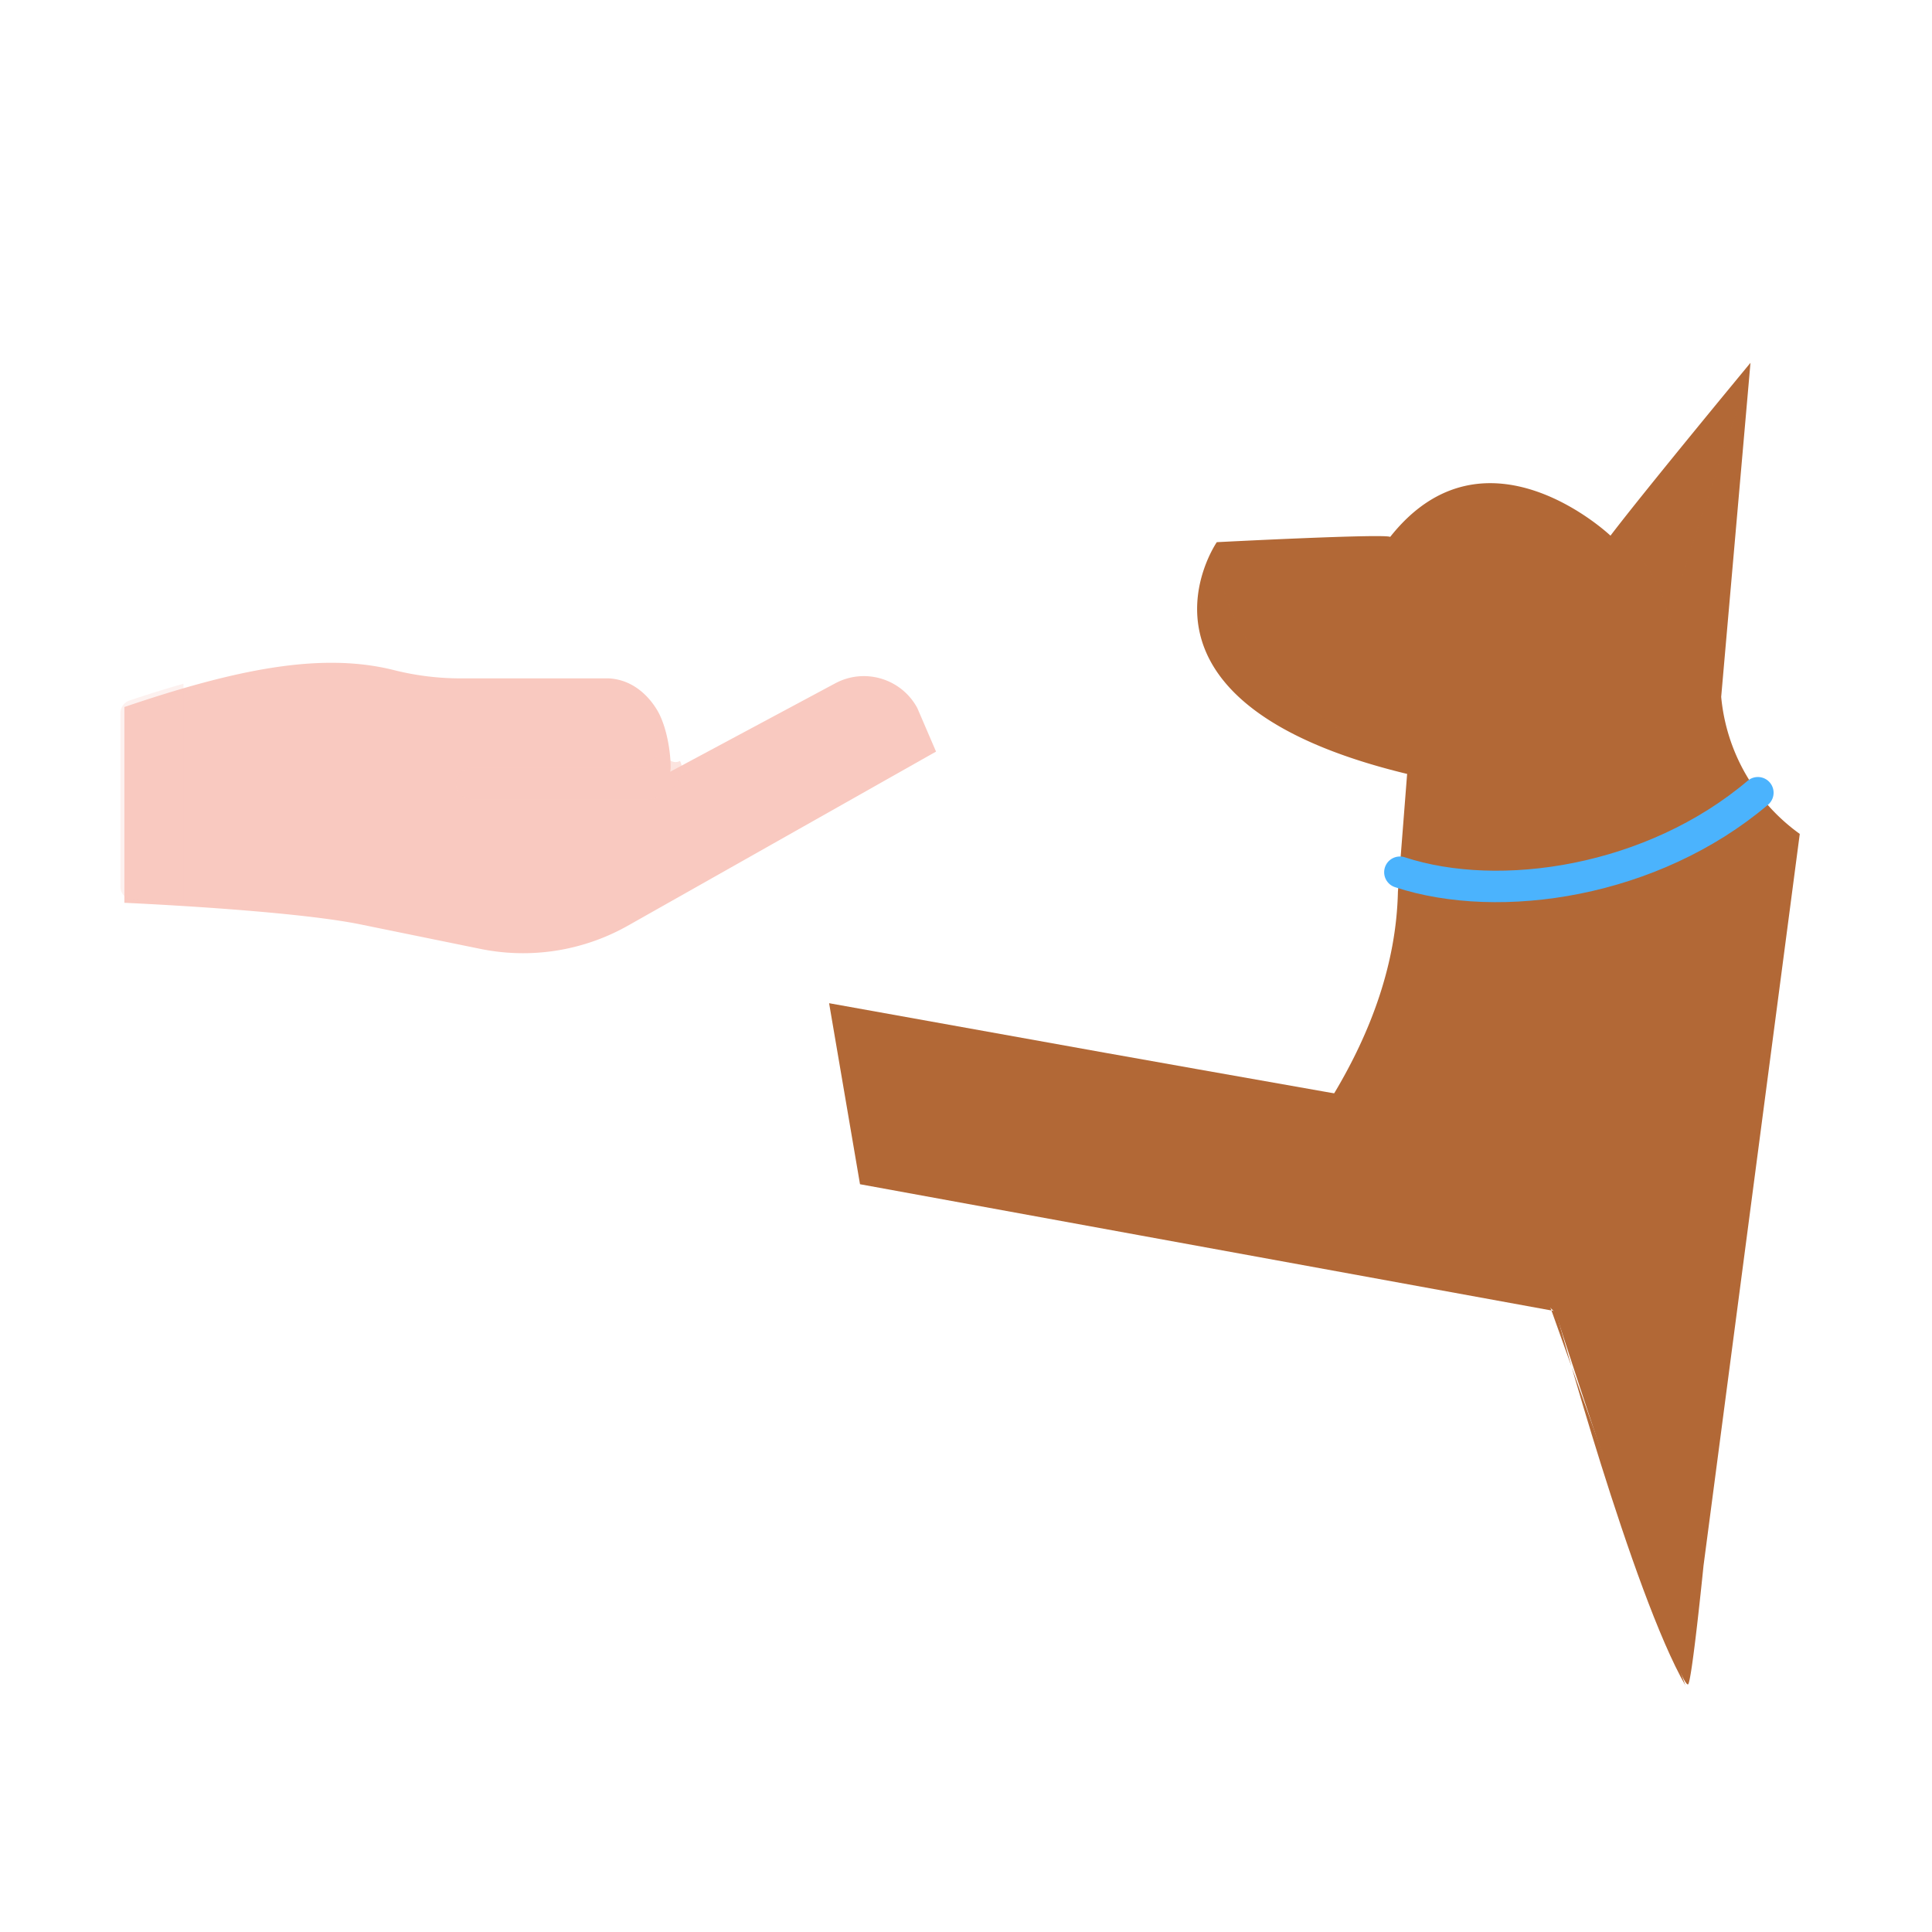 <svg xmlns="http://www.w3.org/2000/svg" width="430" height="430" style="width:100%;height:100%;transform:translate3d(0,0,0);content-visibility:visible" viewBox="0 0 430 430"><defs><clipPath id="a"><path d="M0 0h430v430H0z"/></clipPath><clipPath id="b"><path d="M0 0h430v430H0z"/></clipPath></defs><g clip-path="url(#a)"><g clip-path="url(#b)" style="display:block"><path fill="#B26836" d="M330.13 249.2s-67.32-11.86-84.36-14.92c-20.41-3.67-61.24-11-61.24-11l6.88 40.29 62.24 11.37c30.88 5.64 92.64 16.91 92.64 16.91s17.15 63.08 28.83 83.27" class="primary" style="display:block"/><path fill="#B26836" d="M296.88 243.45c8.28-13.82 13.9-28.99 14.25-44.95l2.05-26.25c-66.85-16.14-42.36-51.58-42.36-51.58s37.48-1.94 38.59-1.17c21.15-26.75 49.03-.28 49.03-.28 7.85-10.31 31.16-38.47 31.16-38.47l-6.52 74.35a42.326 42.326 0 0 0 17.49 30.5l-21.42 162.85s-2.65 26.43-3.47 26.45c-2.68.23-29.43-82.65-29.43-82.65" class="primary" style="display:block"/><path fill="none" stroke="#4BB3FD" stroke-linecap="round" stroke-linejoin="round" stroke-width="7" d="M39.839-10.429C16.401 9.439-17.591 14.576-39.839 7.263" class="tertiary" style="display:block" transform="translate(351.406 186.864)"/><path fill="#F9C9C0" d="M105.906 175.125h39.067c2.366 0 4.296-1.937 4.295-4.303-.002-3.793-.985-9.414-3.029-12.809-1.815-3.014-5.302-6.731-10.723-7.029h-32.872a60.99 60.99 0 0 1-14.925-1.83c-16.336-4.122-35.447-.13-60.036 8.204v43.576s36.884 1.611 52.548 4.809l26.697 5.45a47.464 47.464 0 0 0 32.74-5.123l42.92-24.245 25.745-14.543-4.16-9.675c-3.522-6.568-11.701-9.044-18.273-5.523l-21.019 11.259-15.72 8.421" class="secondary" style="display:block"/><g fill="#F9C9C0" opacity=".5" style="mix-blend-mode:multiply;display:block"><path d="M28.842 155.9a291.566 291.566 0 0 1 11.988-3.73v48.77a896.508 896.508 0 0 0-11.198-.634 2.994 2.994 0 0 1-2.842-2.996v-38.561c0-1.29.829-2.441 2.052-2.849z" class="secondary" opacity=".5"/><path d="M151.67 171.773c-.79 3.54-3.98 6.1-7.59 6.1h-38.97c-1.67 0-3.19-1.129-3.525-2.765a3.507 3.507 0 0 1 3.425-4.235h39.07c.41 0 .69-.31.76-.62a3.526 3.526 0 0 1 3.4-2.74c.005.05.01.104.014.162.115 1.509 1.752 2.403 3.086 1.688.39.71.52 1.56.33 2.41z" class="secondary" opacity="1"/></g><g opacity=".5" style="mix-blend-mode:multiply;display:block"><path fill="#B26836" d="M313.954 171.88c-2.41-.58-4.7-1.19-6.88-1.82-1.09-.32-2.15-.64-3.19-.96-.51-.16-1.02-.33-1.53-.49-1-.34-1.98-.67-2.93-1.01-1.43-.52-2.8-1.04-4.11-1.57-1.75-.71-3.39-1.44-4.94-2.18-.77-.37-1.52-.75-2.25-1.12-.36-.19-.72-.38-1.07-.57-1.05-.58-2.05-1.15-3.01-1.74-.95-.59-1.85-1.18-2.7-1.77a43.431 43.431 0 0 1-5.23-4.25c-.21-.21-.42-.41-.63-.62-6.36-6.36-8.27-12.97-8.27-18.61 0-.38.01-.76.03-1.13.01-.34.03-.67.06-1 .03-.33.06-.65.1-.96.02-.21.05-.41.08-.62.03-.21.06-.42.1-.62.05-.31.11-.62.17-.92 0-.03.01-.06.02-.09.06-.32.14-.64.21-.96a29.182 29.182 0 0 1 .62-2.16c.06-.2.13-.39.19-.58.18-.51.36-1 .55-1.45.29-.73.59-1.37.86-1.93.18-.37.36-.7.52-.99 0-.02.02-.04.03-.06.19-.34.44-.62.73-.85-.66 3.91-2.58 27.7 42.47 51.03z" class="primary" opacity="1"/></g><g opacity=".5" style="mix-blend-mode:multiply;display:block"><path fill="#B26836" d="M371.394 139.25s.53-10.81-12.12-20.46c.12-.16.25-.32.37-.49l.09-.12c.23-.29.47-.6.72-.93 1.69-2.17 3.85-4.88 6.21-7.84.02-.01.03-.03.04-.04 2.59-3.22 5.43-6.73 8.22-10.16.22-.26.43-.52.65-.79 3.18-3.89 6.26-7.65 8.79-10.72 5.199-7.638 5.199-5.575 3.71-.54-4.86 14.12-15.619 45.73-16.68 52.09z" class="primary" opacity="1"/></g></g></g></svg>